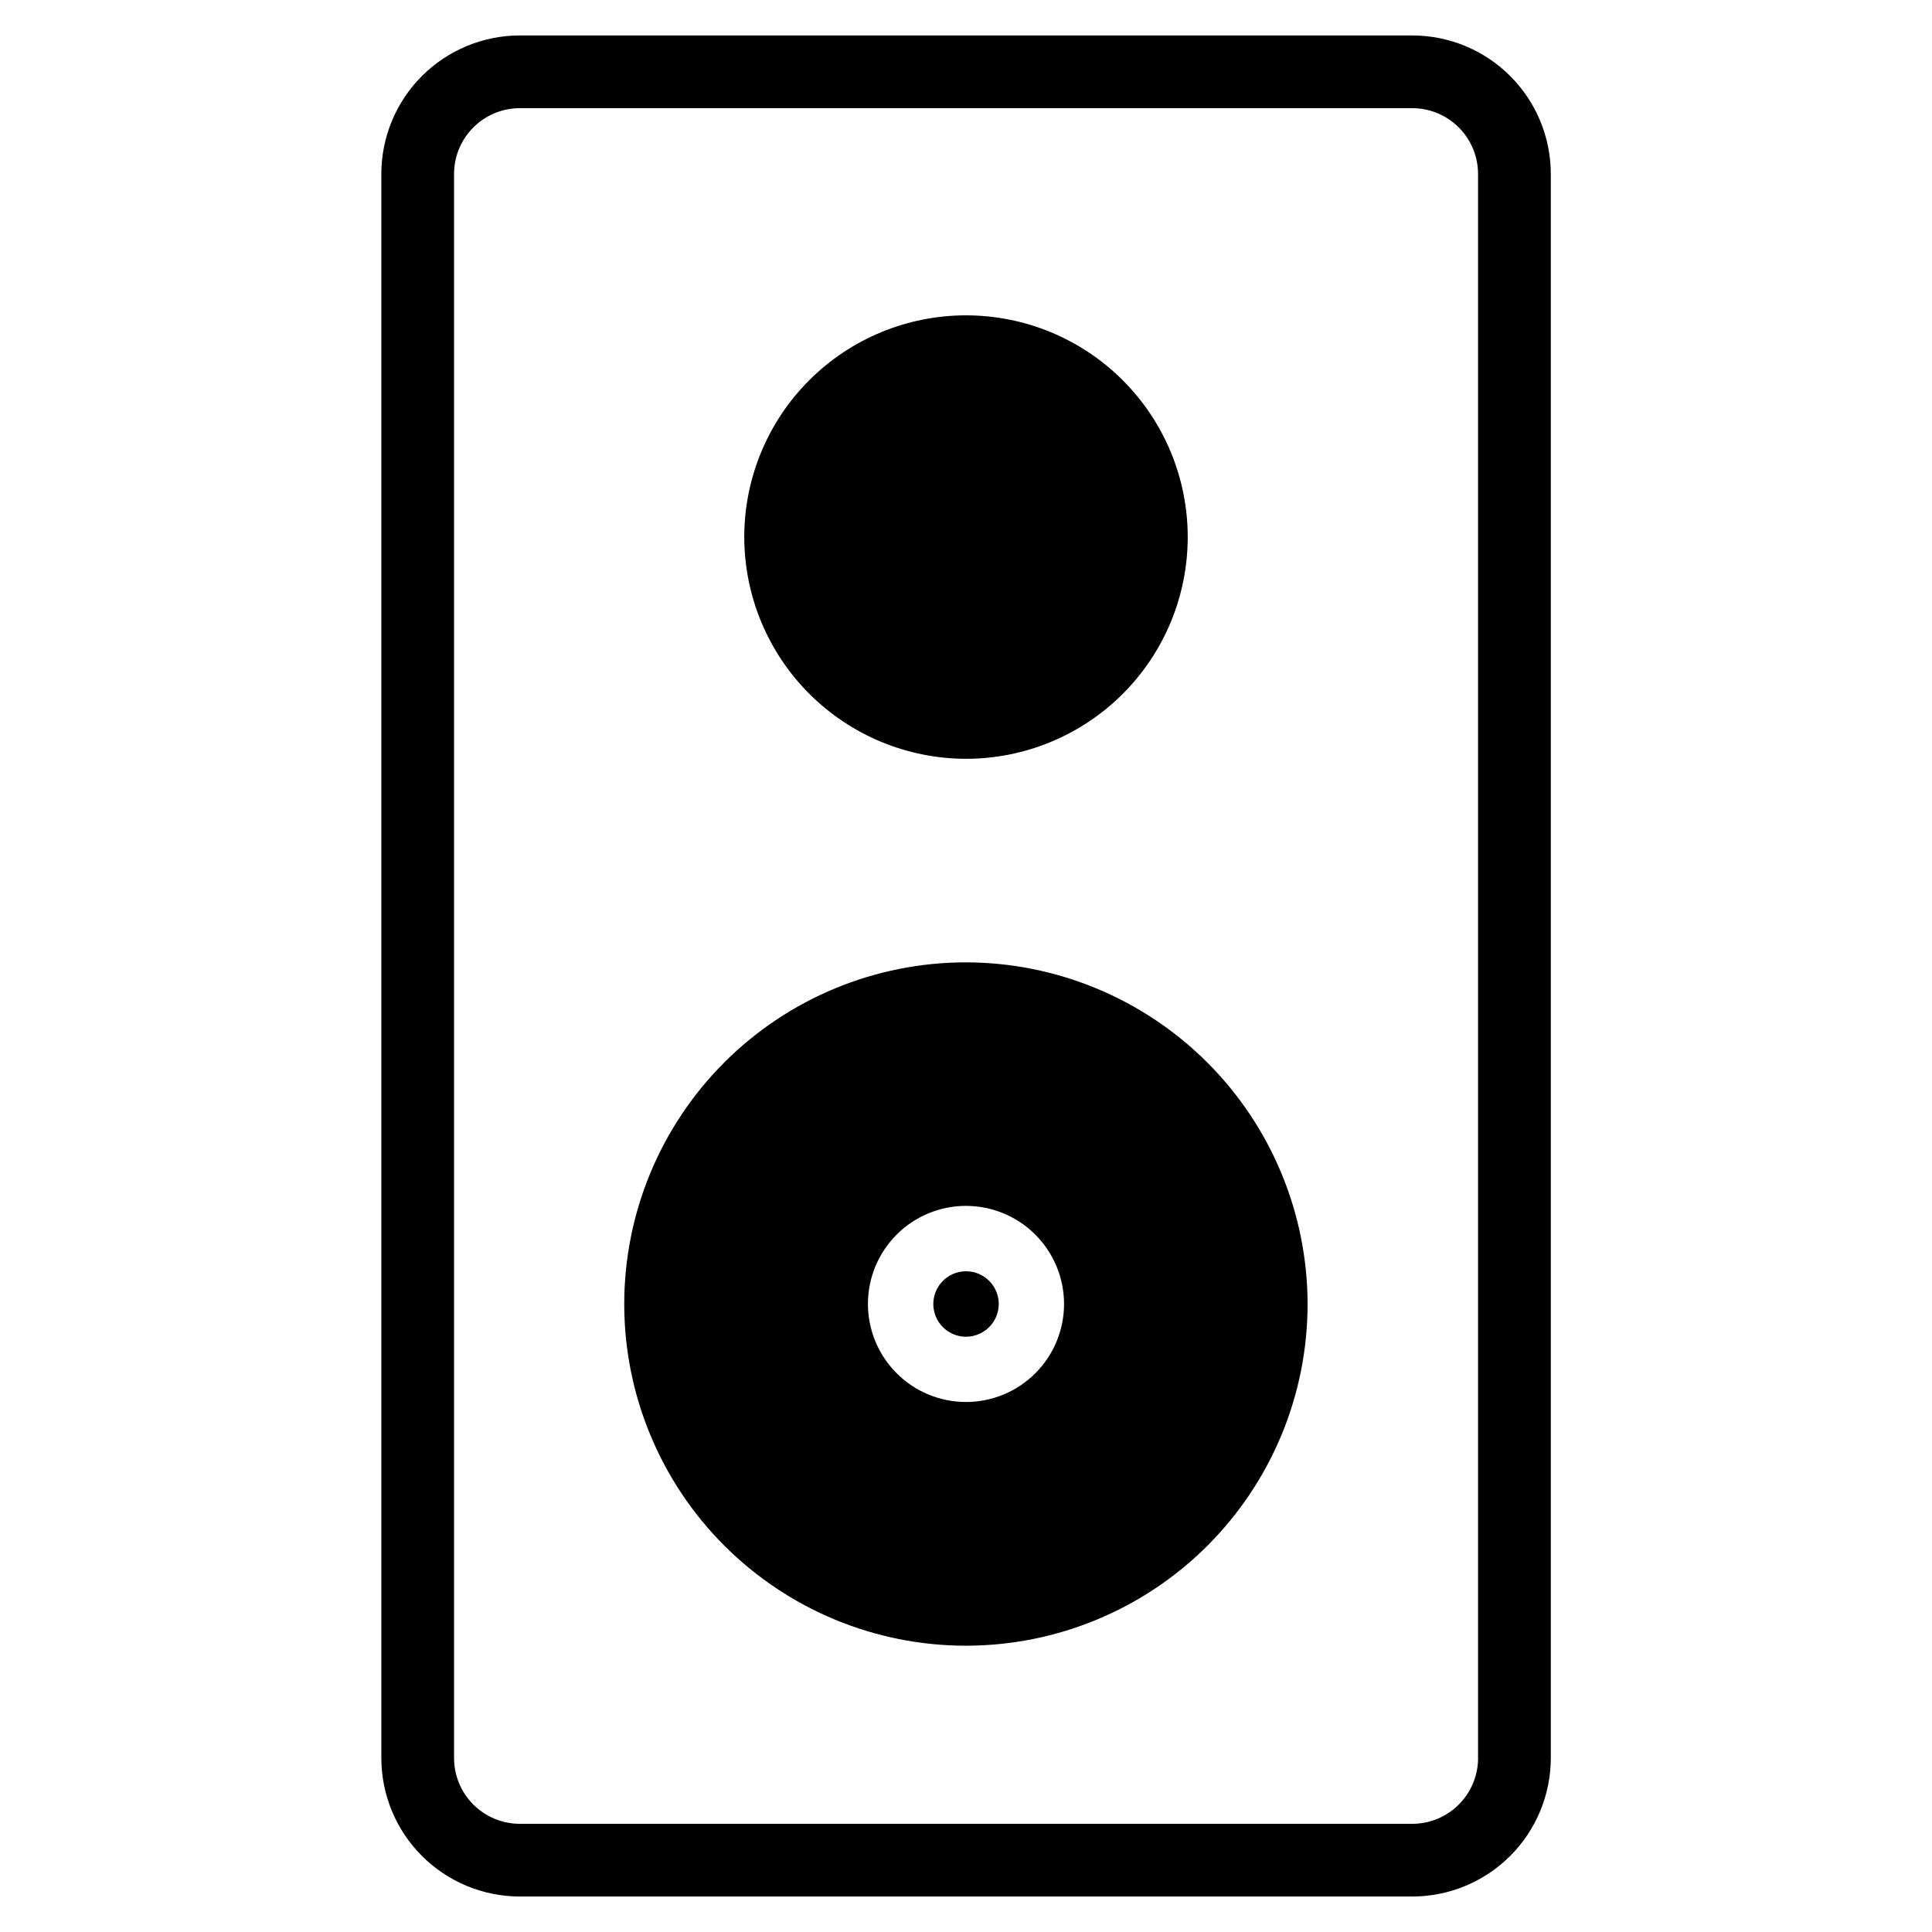 <?xml version="1.0" encoding="UTF-8"?>
<!-- The Best Svg Icon site in the world: iconSvg.co, Visit us! https://iconsvg.co -->
<svg fill="#000000" width="800px" height="800px" version="1.1" viewBox="144 144 512 512" xmlns="http://www.w3.org/2000/svg">
 <path d="m400 498.25c-3.508-0.008-6.664-2.121-8.004-5.363-1.34-3.238-0.594-6.965 1.887-9.445 2.481-2.477 6.207-3.215 9.445-1.875 3.242 1.344 5.352 4.504 5.352 8.012-0.016 4.785-3.894 8.66-8.68 8.672zm0-34.68c-6.894 0-13.504 2.738-18.375 7.609-4.875 4.875-7.613 11.484-7.613 18.375 0 6.894 2.738 13.504 7.613 18.375 4.871 4.875 11.48 7.613 18.375 7.613 6.891 0 13.5-2.738 18.375-7.613 4.871-4.871 7.609-11.48 7.609-18.375-0.008-6.887-2.746-13.492-7.617-18.367-4.875-4.871-11.48-7.609-18.367-7.617zm0-118.48c15.582 0 30.527-6.191 41.547-17.211 11.02-11.02 17.211-25.965 17.211-41.551 0-15.582-6.191-30.531-17.211-41.551-11.02-11.02-25.965-17.207-41.547-17.207-15.586 0-30.531 6.188-41.551 17.207-11.02 11.02-17.211 25.969-17.211 41.551 0.02 15.578 6.215 30.516 17.23 41.531s25.953 17.211 41.531 17.23zm0 53.945c-24.016-0.008-47.051 9.527-64.039 26.508-16.984 16.977-26.527 40.008-26.531 64.023-0.004 24.016 9.535 47.051 26.512 64.035 16.98 16.984 40.012 26.527 64.027 26.527s47.051-9.535 64.031-26.52c16.984-16.98 26.523-40.012 26.523-64.027-0.035-24-9.582-47.008-26.551-63.98-16.969-16.973-39.973-26.527-63.973-26.566zm135.7 210.87v-419.82c-0.008-4.621-1.852-9.051-5.117-12.316-3.269-3.266-7.699-5.102-12.32-5.106h-236.53c-4.613 0.008-9.039 1.848-12.301 5.113-3.262 3.266-5.098 7.691-5.102 12.309v419.82c0.004 4.617 1.836 9.043 5.102 12.312 3.262 3.266 7.684 5.106 12.301 5.113h236.53c4.621 0 9.055-1.836 12.328-5.102 3.269-3.269 5.113-7.699 5.117-12.324zm-17.438-456.51h-236.53c-9.723 0.012-19.047 3.883-25.922 10.758-6.879 6.879-10.746 16.203-10.754 25.93v419.82c0.008 9.723 3.871 19.043 10.742 25.918 6.867 6.879 16.184 10.754 25.902 10.777h236.56c9.73-0.004 19.066-3.871 25.949-10.75 6.887-6.883 10.758-16.211 10.77-25.945v-419.82c-0.012-9.734-3.887-19.062-10.77-25.941-6.887-6.879-16.219-10.742-25.949-10.746z" fill-rule="evenodd"/>
</svg>